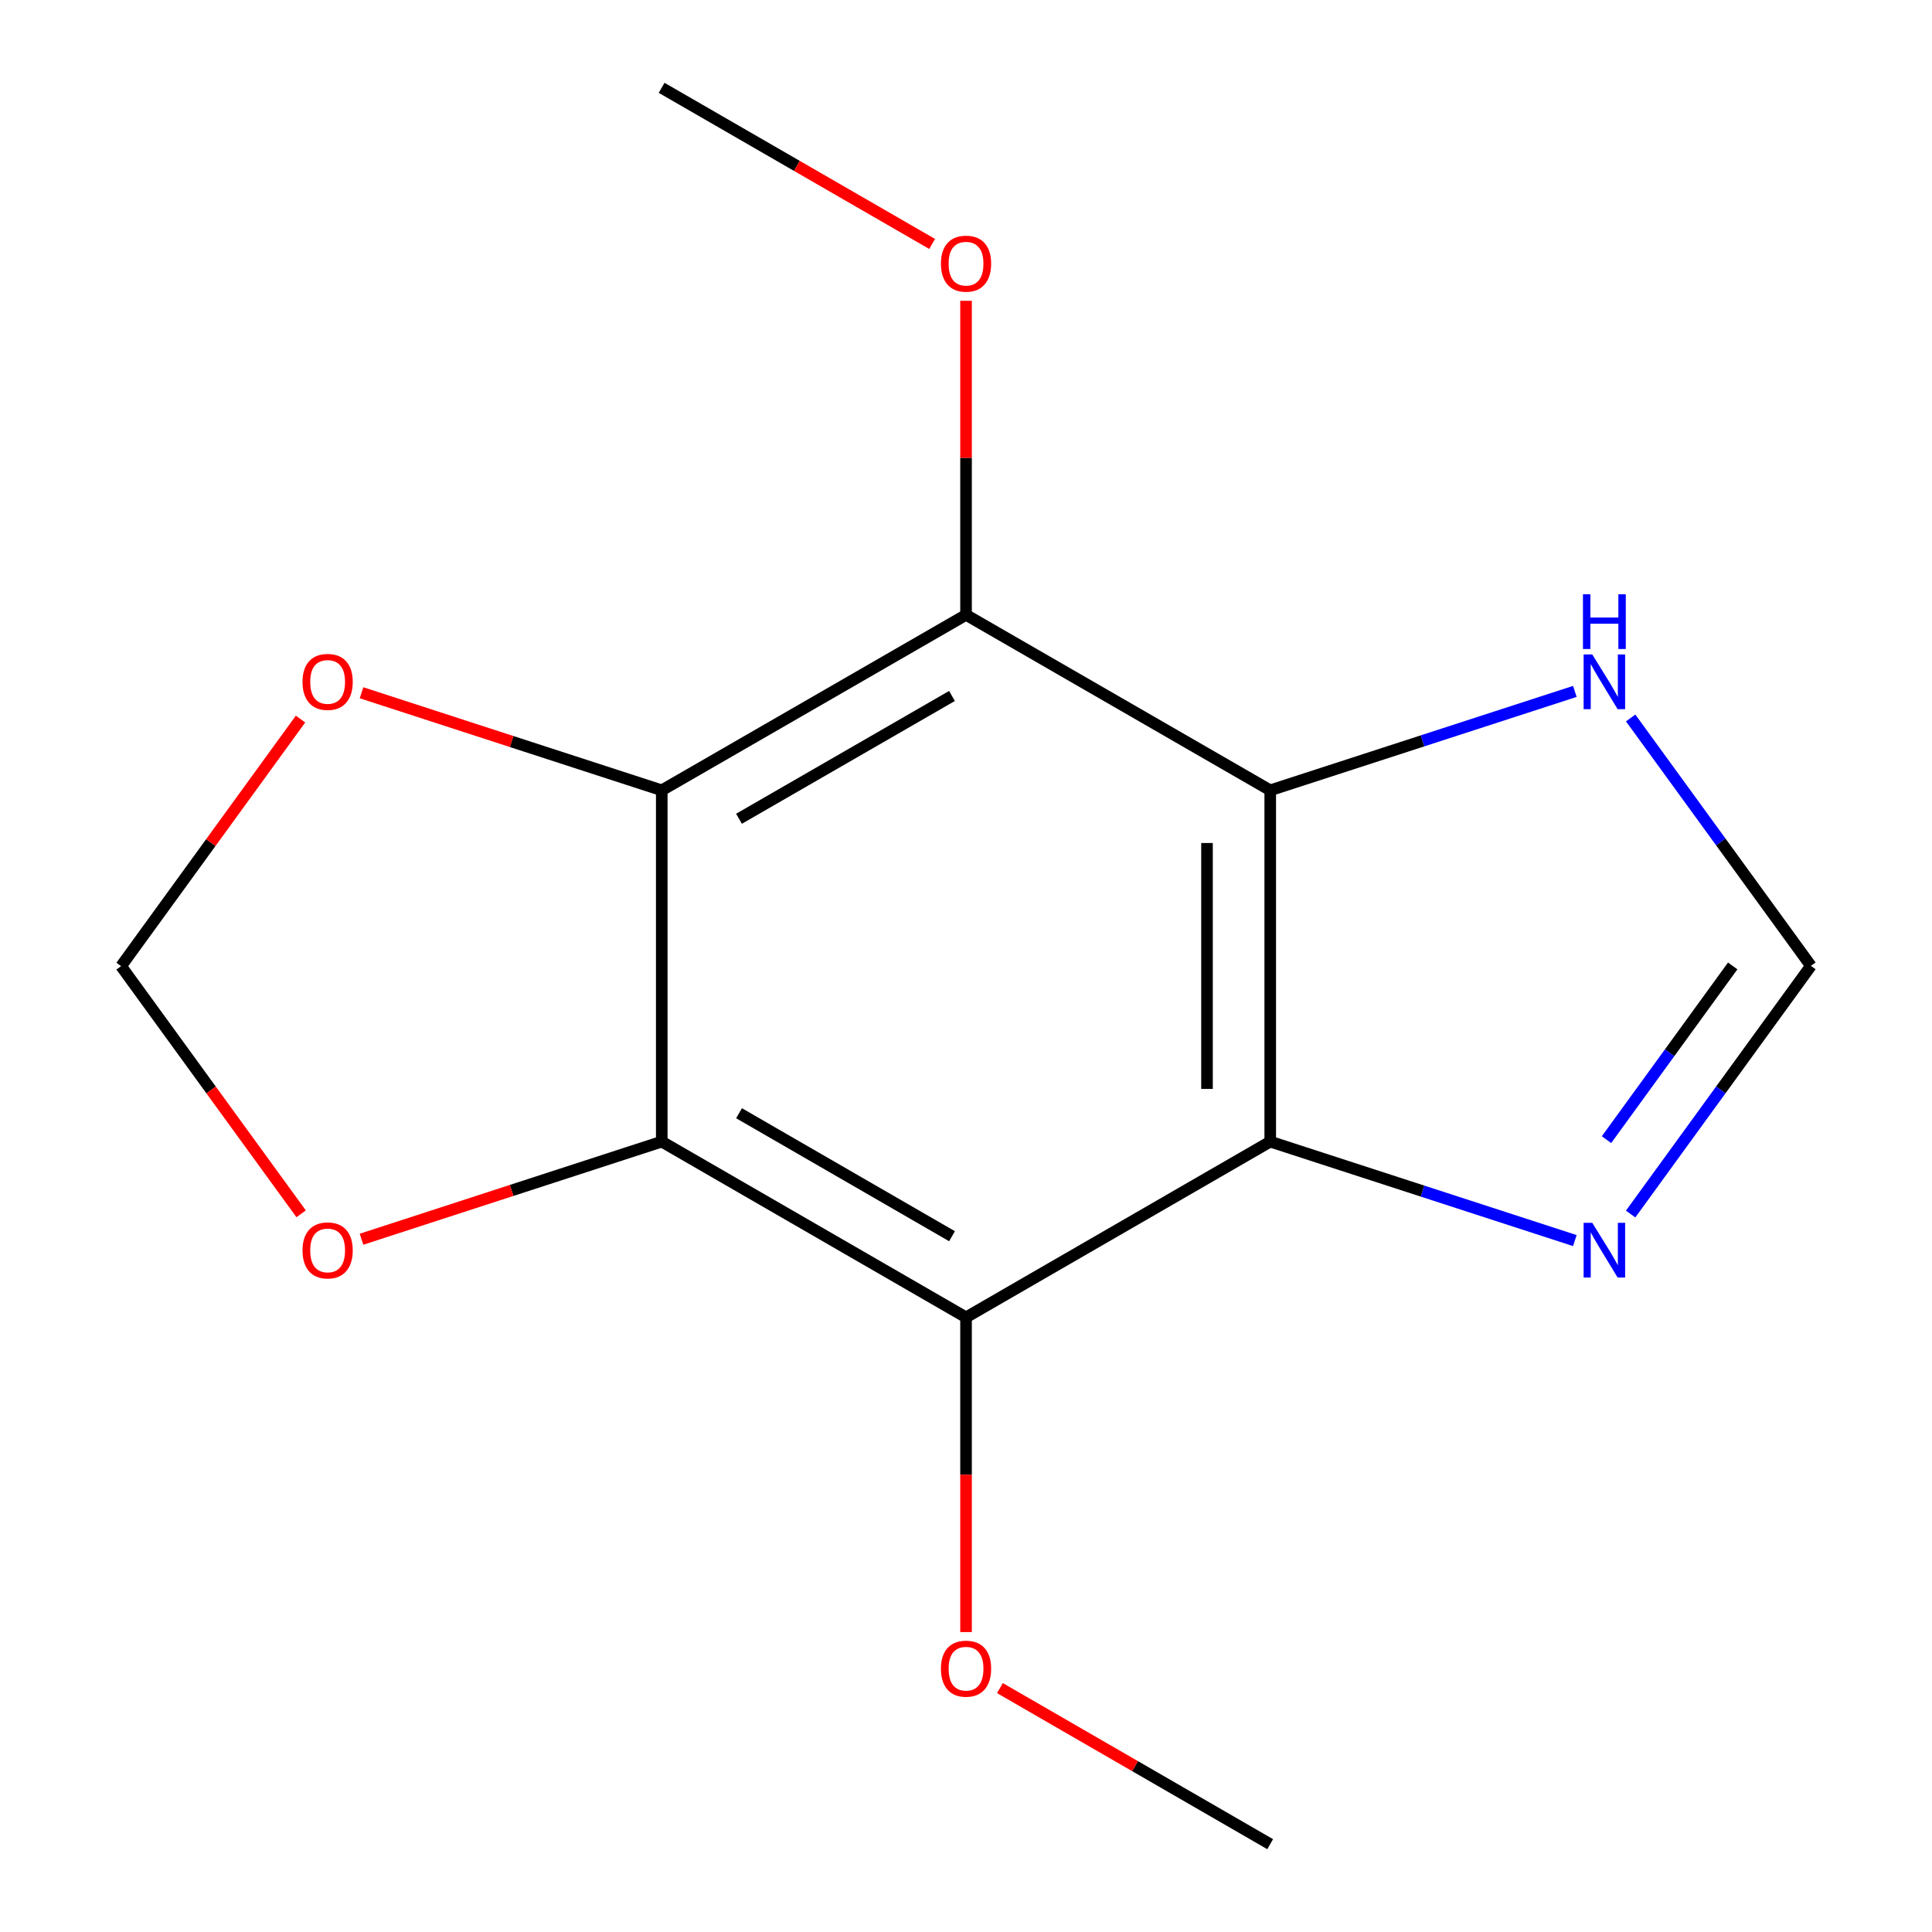 <?xml version='1.0' encoding='iso-8859-1'?>
<svg version='1.1' baseProfile='full'
              xmlns='http://www.w3.org/2000/svg'
                      xmlns:rdkit='http://www.rdkit.org/xml'
                      xmlns:xlink='http://www.w3.org/1999/xlink'
                  xml:space='preserve'
width='1000px' height='1000px' viewBox='0 0 1000 1000'>
<!-- END OF HEADER -->
<rect style='opacity:1.0;fill:#FFFFFF;stroke:none' width='1000' height='1000' x='0' y='0'> </rect>
<path class='bond-3' d='M 657.473,590.902 L 500.018,681.858' style='fill:none;fill-rule:evenodd;stroke:#000000;stroke-width:6px;stroke-linecap:butt;stroke-linejoin:miter;stroke-opacity:1' />
<path class='bond-4' d='M 657.473,590.902 L 657.473,409.062' style='fill:none;fill-rule:evenodd;stroke:#000000;stroke-width:6px;stroke-linecap:butt;stroke-linejoin:miter;stroke-opacity:1' />
<path class='bond-4' d='M 624.742,563.626 L 624.742,436.338' style='fill:none;fill-rule:evenodd;stroke:#000000;stroke-width:6px;stroke-linecap:butt;stroke-linejoin:miter;stroke-opacity:1' />
<path class='bond-14' d='M 657.473,590.902 L 736.304,616.513' style='fill:none;fill-rule:evenodd;stroke:#000000;stroke-width:6px;stroke-linecap:butt;stroke-linejoin:miter;stroke-opacity:1' />
<path class='bond-14' d='M 736.304,616.513 L 815.135,642.124' style='fill:none;fill-rule:evenodd;stroke:#0000FF;stroke-width:6px;stroke-linecap:butt;stroke-linejoin:miter;stroke-opacity:1' />
<path class='bond-2' d='M 500.018,681.858 L 342.527,590.902' style='fill:none;fill-rule:evenodd;stroke:#000000;stroke-width:6px;stroke-linecap:butt;stroke-linejoin:miter;stroke-opacity:1' />
<path class='bond-2' d='M 492.764,639.871 L 382.52,576.201' style='fill:none;fill-rule:evenodd;stroke:#000000;stroke-width:6px;stroke-linecap:butt;stroke-linejoin:miter;stroke-opacity:1' />
<path class='bond-11' d='M 500.018,681.858 L 500.018,763.31' style='fill:none;fill-rule:evenodd;stroke:#000000;stroke-width:6px;stroke-linecap:butt;stroke-linejoin:miter;stroke-opacity:1' />
<path class='bond-11' d='M 500.018,763.31 L 500.018,844.761' style='fill:none;fill-rule:evenodd;stroke:#FF0000;stroke-width:6px;stroke-linecap:butt;stroke-linejoin:miter;stroke-opacity:1' />
<path class='bond-0' d='M 657.473,409.062 L 500.018,318.251' style='fill:none;fill-rule:evenodd;stroke:#000000;stroke-width:6px;stroke-linecap:butt;stroke-linejoin:miter;stroke-opacity:1' />
<path class='bond-16' d='M 657.473,409.062 L 736.305,383.467' style='fill:none;fill-rule:evenodd;stroke:#000000;stroke-width:6px;stroke-linecap:butt;stroke-linejoin:miter;stroke-opacity:1' />
<path class='bond-16' d='M 736.305,383.467 L 815.136,357.873' style='fill:none;fill-rule:evenodd;stroke:#0000FF;stroke-width:6px;stroke-linecap:butt;stroke-linejoin:miter;stroke-opacity:1' />
<path class='bond-1' d='M 342.527,409.062 L 500.018,318.251' style='fill:none;fill-rule:evenodd;stroke:#000000;stroke-width:6px;stroke-linecap:butt;stroke-linejoin:miter;stroke-opacity:1' />
<path class='bond-1' d='M 382.5,423.795 L 492.744,360.228' style='fill:none;fill-rule:evenodd;stroke:#000000;stroke-width:6px;stroke-linecap:butt;stroke-linejoin:miter;stroke-opacity:1' />
<path class='bond-5' d='M 342.527,409.062 L 342.527,590.902' style='fill:none;fill-rule:evenodd;stroke:#000000;stroke-width:6px;stroke-linecap:butt;stroke-linejoin:miter;stroke-opacity:1' />
<path class='bond-6' d='M 342.527,409.062 L 264.826,383.818' style='fill:none;fill-rule:evenodd;stroke:#000000;stroke-width:6px;stroke-linecap:butt;stroke-linejoin:miter;stroke-opacity:1' />
<path class='bond-6' d='M 264.826,383.818 L 187.125,358.574' style='fill:none;fill-rule:evenodd;stroke:#FF0000;stroke-width:6px;stroke-linecap:butt;stroke-linejoin:miter;stroke-opacity:1' />
<path class='bond-10' d='M 500.018,318.251 L 500.018,236.975' style='fill:none;fill-rule:evenodd;stroke:#000000;stroke-width:6px;stroke-linecap:butt;stroke-linejoin:miter;stroke-opacity:1' />
<path class='bond-10' d='M 500.018,236.975 L 500.018,155.699' style='fill:none;fill-rule:evenodd;stroke:#FF0000;stroke-width:6px;stroke-linecap:butt;stroke-linejoin:miter;stroke-opacity:1' />
<path class='bond-8' d='M 342.527,590.902 L 264.826,616.162' style='fill:none;fill-rule:evenodd;stroke:#000000;stroke-width:6px;stroke-linecap:butt;stroke-linejoin:miter;stroke-opacity:1' />
<path class='bond-8' d='M 264.826,616.162 L 187.125,641.422' style='fill:none;fill-rule:evenodd;stroke:#FF0000;stroke-width:6px;stroke-linecap:butt;stroke-linejoin:miter;stroke-opacity:1' />
<path class='bond-13' d='M 657.437,954.545 L 587.5,914.152' style='fill:none;fill-rule:evenodd;stroke:#000000;stroke-width:6px;stroke-linecap:butt;stroke-linejoin:miter;stroke-opacity:1' />
<path class='bond-13' d='M 587.5,914.152 L 517.563,873.759' style='fill:none;fill-rule:evenodd;stroke:#FF0000;stroke-width:6px;stroke-linecap:butt;stroke-linejoin:miter;stroke-opacity:1' />
<path class='bond-12' d='M 342.454,45.455 L 412.462,85.86' style='fill:none;fill-rule:evenodd;stroke:#000000;stroke-width:6px;stroke-linecap:butt;stroke-linejoin:miter;stroke-opacity:1' />
<path class='bond-12' d='M 412.462,85.86 L 482.47,126.265' style='fill:none;fill-rule:evenodd;stroke:#FF0000;stroke-width:6px;stroke-linecap:butt;stroke-linejoin:miter;stroke-opacity:1' />
<path class='bond-7' d='M 62.675,500.073 L 109.115,436.127' style='fill:none;fill-rule:evenodd;stroke:#000000;stroke-width:6px;stroke-linecap:butt;stroke-linejoin:miter;stroke-opacity:1' />
<path class='bond-7' d='M 109.115,436.127 L 155.556,372.181' style='fill:none;fill-rule:evenodd;stroke:#FF0000;stroke-width:6px;stroke-linecap:butt;stroke-linejoin:miter;stroke-opacity:1' />
<path class='bond-9' d='M 62.675,500.073 L 109.269,564.167' style='fill:none;fill-rule:evenodd;stroke:#000000;stroke-width:6px;stroke-linecap:butt;stroke-linejoin:miter;stroke-opacity:1' />
<path class='bond-9' d='M 109.269,564.167 L 155.864,628.262' style='fill:none;fill-rule:evenodd;stroke:#FF0000;stroke-width:6px;stroke-linecap:butt;stroke-linejoin:miter;stroke-opacity:1' />
<path class='bond-15' d='M 937.325,499.927 L 890.668,564.155' style='fill:none;fill-rule:evenodd;stroke:#000000;stroke-width:6px;stroke-linecap:butt;stroke-linejoin:miter;stroke-opacity:1' />
<path class='bond-15' d='M 890.668,564.155 L 844.011,628.383' style='fill:none;fill-rule:evenodd;stroke:#0000FF;stroke-width:6px;stroke-linecap:butt;stroke-linejoin:miter;stroke-opacity:1' />
<path class='bond-15' d='M 896.847,499.959 L 864.187,544.918' style='fill:none;fill-rule:evenodd;stroke:#000000;stroke-width:6px;stroke-linecap:butt;stroke-linejoin:miter;stroke-opacity:1' />
<path class='bond-15' d='M 864.187,544.918 L 831.527,589.878' style='fill:none;fill-rule:evenodd;stroke:#0000FF;stroke-width:6px;stroke-linecap:butt;stroke-linejoin:miter;stroke-opacity:1' />
<path class='bond-17' d='M 937.325,499.927 L 890.674,435.771' style='fill:none;fill-rule:evenodd;stroke:#000000;stroke-width:6px;stroke-linecap:butt;stroke-linejoin:miter;stroke-opacity:1' />
<path class='bond-17' d='M 890.674,435.771 L 844.022,371.614' style='fill:none;fill-rule:evenodd;stroke:#0000FF;stroke-width:6px;stroke-linecap:butt;stroke-linejoin:miter;stroke-opacity:1' />
<path  class='atom-10' d='M 487.018 136.473
Q 487.018 129.673, 490.378 125.873
Q 493.738 122.073, 500.018 122.073
Q 506.298 122.073, 509.658 125.873
Q 513.018 129.673, 513.018 136.473
Q 513.018 143.353, 509.618 147.273
Q 506.218 151.153, 500.018 151.153
Q 493.778 151.153, 490.378 147.273
Q 487.018 143.393, 487.018 136.473
M 500.018 147.953
Q 504.338 147.953, 506.658 145.073
Q 509.018 142.153, 509.018 136.473
Q 509.018 130.913, 506.658 128.113
Q 504.338 125.273, 500.018 125.273
Q 495.698 125.273, 493.338 128.073
Q 491.018 130.873, 491.018 136.473
Q 491.018 142.193, 493.338 145.073
Q 495.698 147.953, 500.018 147.953
' fill='#FF0000'/>
<path  class='atom-11' d='M 487.018 863.705
Q 487.018 856.905, 490.378 853.105
Q 493.738 849.305, 500.018 849.305
Q 506.298 849.305, 509.658 853.105
Q 513.018 856.905, 513.018 863.705
Q 513.018 870.585, 509.618 874.505
Q 506.218 878.385, 500.018 878.385
Q 493.778 878.385, 490.378 874.505
Q 487.018 870.625, 487.018 863.705
M 500.018 875.185
Q 504.338 875.185, 506.658 872.305
Q 509.018 869.385, 509.018 863.705
Q 509.018 858.145, 506.658 855.345
Q 504.338 852.505, 500.018 852.505
Q 495.698 852.505, 493.338 855.305
Q 491.018 858.105, 491.018 863.705
Q 491.018 869.425, 493.338 872.305
Q 495.698 875.185, 500.018 875.185
' fill='#FF0000'/>
<path  class='atom-12' d='M 156.579 647.207
Q 156.579 640.407, 159.939 636.607
Q 163.299 632.807, 169.579 632.807
Q 175.859 632.807, 179.219 636.607
Q 182.579 640.407, 182.579 647.207
Q 182.579 654.087, 179.179 658.007
Q 175.779 661.887, 169.579 661.887
Q 163.339 661.887, 159.939 658.007
Q 156.579 654.127, 156.579 647.207
M 169.579 658.687
Q 173.899 658.687, 176.219 655.807
Q 178.579 652.887, 178.579 647.207
Q 178.579 641.647, 176.219 638.847
Q 173.899 636.007, 169.579 636.007
Q 165.259 636.007, 162.899 638.807
Q 160.579 641.607, 160.579 647.207
Q 160.579 652.927, 162.899 655.807
Q 165.259 658.687, 169.579 658.687
' fill='#FF0000'/>
<path  class='atom-13' d='M 824.161 338.75
L 833.441 353.75
Q 834.361 355.23, 835.841 357.91
Q 837.321 360.59, 837.401 360.75
L 837.401 338.75
L 841.161 338.75
L 841.161 367.07
L 837.281 367.07
L 827.321 350.67
Q 826.161 348.75, 824.921 346.55
Q 823.721 344.35, 823.361 343.67
L 823.361 367.07
L 819.681 367.07
L 819.681 338.75
L 824.161 338.75
' fill='#0000FF'/>
<path  class='atom-13' d='M 819.341 307.598
L 823.181 307.598
L 823.181 319.638
L 837.661 319.638
L 837.661 307.598
L 841.501 307.598
L 841.501 335.918
L 837.661 335.918
L 837.661 322.838
L 823.181 322.838
L 823.181 335.918
L 819.341 335.918
L 819.341 307.598
' fill='#0000FF'/>
<path  class='atom-14' d='M 156.579 352.953
Q 156.579 346.153, 159.939 342.353
Q 163.299 338.553, 169.579 338.553
Q 175.859 338.553, 179.219 342.353
Q 182.579 346.153, 182.579 352.953
Q 182.579 359.833, 179.179 363.753
Q 175.779 367.633, 169.579 367.633
Q 163.339 367.633, 159.939 363.753
Q 156.579 359.873, 156.579 352.953
M 169.579 364.433
Q 173.899 364.433, 176.219 361.553
Q 178.579 358.633, 178.579 352.953
Q 178.579 347.393, 176.219 344.593
Q 173.899 341.753, 169.579 341.753
Q 165.259 341.753, 162.899 344.553
Q 160.579 347.353, 160.579 352.953
Q 160.579 358.673, 162.899 361.553
Q 165.259 364.433, 169.579 364.433
' fill='#FF0000'/>
<path  class='atom-15' d='M 824.161 632.93
L 833.441 647.93
Q 834.361 649.41, 835.841 652.09
Q 837.321 654.77, 837.401 654.93
L 837.401 632.93
L 841.161 632.93
L 841.161 661.25
L 837.281 661.25
L 827.321 644.85
Q 826.161 642.93, 824.921 640.73
Q 823.721 638.53, 823.361 637.85
L 823.361 661.25
L 819.681 661.25
L 819.681 632.93
L 824.161 632.93
' fill='#0000FF'/>
</svg>
